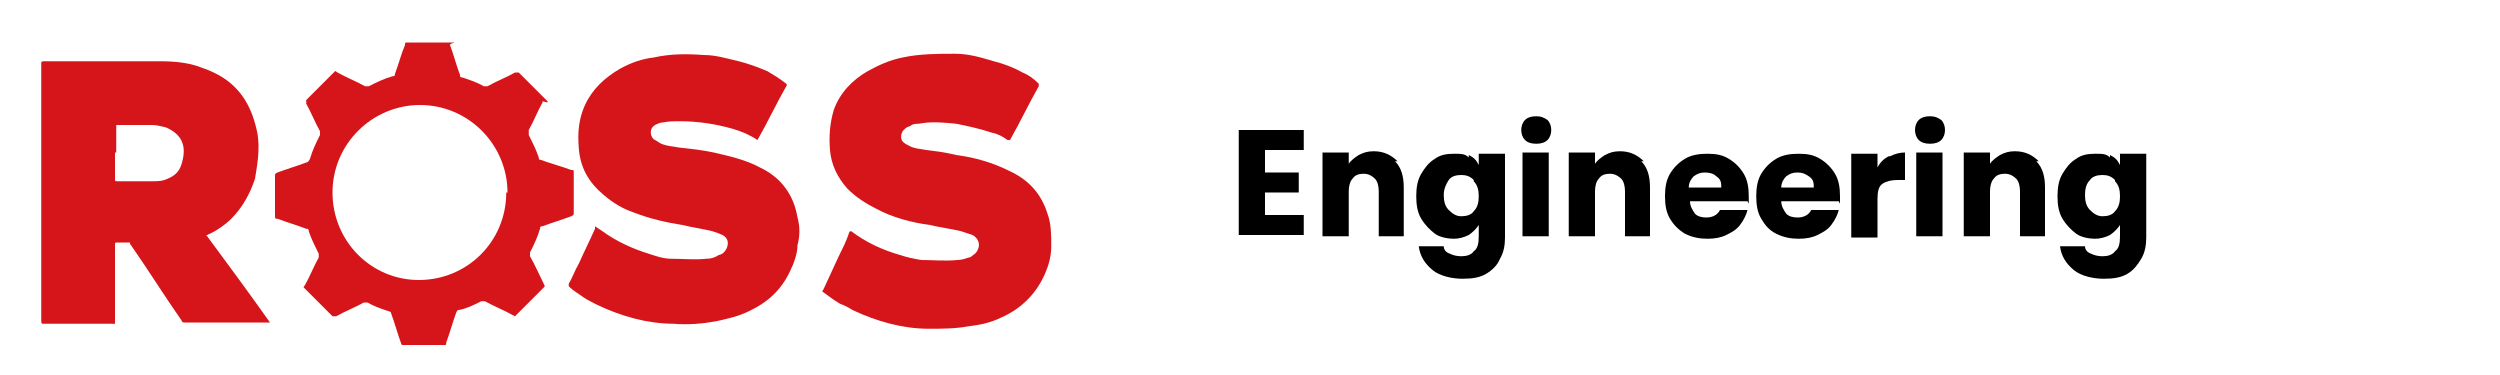 <?xml version="1.0" encoding="UTF-8"?>
<svg xmlns="http://www.w3.org/2000/svg" id="Layer_3" version="1.1" viewBox="0 0 200 30">
  <defs>
    <style>
      .st0 {
        fill: #d5151a;
      }
    </style>
  </defs>
  <g>
    <path class="st0" d="M16.5,18.8c1.7,2.3,3.4,4.6,5.1,7,0,0-.1,0-.2,0-2.2,0-4.4,0-6.6,0-.2,0-.2,0-.3-.2-1.4-2-2.7-4.1-4.1-6.1,0,0,0,0,0-.1,0,0,0,0-.2,0-.3,0-.6,0-.9,0,0,0-.1,0-.1.1,0,0,0,.1,0,.2v6c0,.3,0,.2-.2.2H3.4c0,0-.1,0-.1-.2h0V5.2c0-.3,0-.3.3-.3,3.1,0,6.2,0,9.2,0,1.1,0,2.3.1,3.3.5,1.5.5,2.7,1.3,3.5,2.6.5.8.8,1.7,1,2.7.2,1.2,0,2.4-.2,3.6-.4,1.2-1,2.3-1.9,3.2-.5.5-1.1.9-1.7,1.2,0,0-.1,0-.2.1ZM9.2,12.2v2.1c0,.2,0,.2.2.2.9,0,1.9,0,2.8,0,.4,0,.8,0,1.2-.2.5-.2.9-.5,1.1-1.1.1-.3.2-.7.2-1.1,0-.9-.5-1.5-1.4-1.9-.4-.1-.8-.2-1.1-.2-.9,0-1.8,0-2.8,0s0,0-.1,0c0,0,0,0,0,0,0,0,0,.1,0,.2v2h0Z"></path>
    <path class="st0" d="M48.2,18.5s0,0,0,0c1.1.8,2.4,1.4,3.7,1.8.6.2,1.2.4,1.8.4.9,0,1.9.1,2.8,0,.4,0,.7-.1,1-.3.1,0,.3-.1.4-.2.4-.4.5-1.1-.1-1.4-.2-.1-.5-.2-.8-.3-.8-.2-1.6-.3-2.4-.5-1.3-.2-2.6-.5-3.9-1-.9-.3-1.7-.8-2.4-1.4-1.2-1-1.9-2.2-2-3.8-.1-1.2,0-2.3.5-3.4.6-1.3,1.6-2.2,2.8-2.9.9-.5,1.8-.8,2.7-.9,1.3-.3,2.7-.3,4-.2,1,0,1.9.3,2.8.5.8.2,1.6.5,2.3.8.5.3,1,.6,1.5,1,0,0,.1.1,0,.2-.8,1.4-1.5,2.9-2.3,4.3,0,0,0,0,0,0,0,0,0,0,0,0-.6-.4-1.3-.7-2-.9-1.4-.4-2.8-.6-4.2-.6-.5,0-.9,0-1.4.1-.2,0-.4.1-.6.2-.5.3-.4,1,0,1.2.2.1.3.2.5.3.5.2.9.2,1.4.3.9.1,1.9.2,2.8.4,1.3.3,2.6.6,3.7,1.2,1.7.8,2.7,2.2,3,4,.2.7.2,1.5,0,2.2,0,.7-.3,1.5-.6,2.1-.7,1.5-1.8,2.5-3.3,3.2-.8.4-1.7.6-2.6.8-1.1.2-2.3.3-3.4.2-2.1,0-4.2-.6-6.1-1.5-.4-.2-.8-.4-1.1-.6-.4-.3-.8-.5-1.2-.9,0,0,0-.1,0-.2.3-.5.5-1.1.8-1.6.4-.9.9-1.9,1.3-2.8,0,0,0-.1,0-.2h0Z"></path>
    <path class="st0" d="M68.1,18.5s0,0,0,0c1.2.9,2.5,1.5,3.9,1.9.6.2,1.1.3,1.7.4,1,0,1.9.1,2.9,0,.3,0,.6-.1.9-.2.2,0,.3-.2.5-.3.4-.4.5-1.1-.2-1.5-.3-.1-.6-.2-.9-.3-.8-.2-1.7-.3-2.5-.5-1.5-.2-3-.6-4.3-1.3-.8-.4-1.6-.9-2.3-1.6-.8-.9-1.3-1.9-1.4-3.1-.1-1.1,0-2.2.3-3.2.5-1.4,1.5-2.4,2.7-3.1.9-.5,1.8-.9,2.8-1.1,1.4-.3,2.8-.3,4.2-.3,1.1,0,2.1.3,3.1.6.8.2,1.6.5,2.3.9.5.2.9.5,1.3.9,0,0,0,.1,0,.2-.8,1.4-1.5,2.9-2.3,4.3,0,0,0,0,0,0,0,0-.1,0-.2,0-.4-.3-.8-.5-1.3-.6-.9-.3-1.8-.5-2.8-.7-1-.1-2-.2-3,0-.2,0-.5,0-.7.2-.1,0-.3.1-.4.2-.4.3-.4.9-.1,1.1.1.1.3.2.5.3.4.2.8.2,1.3.3.8.1,1.6.2,2.4.4,1.5.2,2.9.6,4.3,1.3,1.5.7,2.5,1.8,3,3.4.3.8.3,1.7.3,2.6,0,.8-.2,1.5-.5,2.2-.7,1.6-1.9,2.8-3.5,3.5-.8.4-1.7.6-2.6.7-1.1.2-2.1.2-3.2.2-2.1,0-4.2-.6-6.1-1.5-.3-.2-.7-.4-1-.5-.5-.3-.9-.6-1.3-.9-.2-.1-.1-.1,0-.3.4-.9.8-1.7,1.2-2.6.3-.6.6-1.2.8-1.8,0,0,0-.1.1-.2h0Z"></path>
    <path class="st0" d="M43.4,8.1s0,0,0,.1c-.4.7-.7,1.5-1.1,2.2,0,.1,0,.2,0,.4.3.6.6,1.2.8,1.8,0,.1,0,.2.2.2.8.3,1.6.5,2.4.8.2,0,.2,0,.2.2,0,1.1,0,2.1,0,3.2,0,.2,0,.2-.2.3-.8.3-1.5.5-2.3.8-.1,0-.2,0-.2.2-.2.7-.5,1.3-.8,1.9,0,.1,0,.2,0,.3.4.7.7,1.4,1.1,2.2.1.2.1.2,0,.3-.7.7-1.5,1.5-2.2,2.2-.2.2,0,.1-.3,0-.7-.4-1.5-.7-2.2-1.1-.1,0-.2,0-.3,0-.6.3-1.2.6-1.8.7-.1,0-.1,0-.2.2-.3.8-.5,1.6-.8,2.4,0,.2,0,.2-.2.2-1.1,0-2.1,0-3.2,0-.1,0-.2,0-.2-.1-.3-.8-.5-1.6-.8-2.4,0-.1-.1-.2-.2-.2-.6-.2-1.2-.4-1.7-.7-.1,0-.2,0-.3,0-.7.4-1.5.7-2.2,1.1-.2,0-.2,0-.3,0-.7-.7-1.5-1.5-2.2-2.2-.2-.2-.1-.1,0-.3.4-.7.7-1.5,1.1-2.2,0-.1,0-.2,0-.3-.3-.6-.6-1.2-.8-1.8,0-.1,0-.2-.2-.2-.8-.3-1.5-.5-2.3-.8-.2,0-.2,0-.2-.3,0-1,0-2.1,0-3.1,0-.2,0-.2.2-.3.8-.3,1.5-.5,2.3-.8.1,0,.2-.1.3-.3.2-.7.5-1.3.8-1.9,0-.1,0-.2,0-.3-.4-.7-.7-1.5-1.1-2.2,0-.2,0-.2,0-.3.7-.7,1.5-1.5,2.2-2.2.2-.2.1-.1.3,0,.7.4,1.5.7,2.2,1.1,0,0,.2,0,.3,0,.6-.3,1.2-.6,1.9-.8.1,0,.2,0,.2-.2.3-.8.5-1.6.8-2.3,0-.2,0-.2.2-.2,1.1,0,2.1,0,3.2,0s.2,0,.2.2c.3.8.5,1.6.8,2.4,0,.1,0,.2.2.2.6.2,1.2.4,1.7.7,0,0,.2,0,.3,0,.7-.4,1.5-.7,2.2-1.1.2,0,.2,0,.3,0,.8.8,1.5,1.5,2.3,2.3,0,0,0,0,0,.1h0ZM40.6,15.4c0-3.8-3.1-7-7-7-3.8,0-7,3.1-7,7,0,3.9,3.1,7,6.9,7,3.9,0,7-3.1,7-7h0Z"></path>
  </g>
  <g>
    <path d="M101.2,12.1v1.7h2.7v1.6h-2.7v1.8h3.1v1.6h-5.2v-8.4h5.2v1.6h-3.1Z"></path>
    <path d="M111.6,12.9c.5.5.7,1.2.7,2.1v3.9h-2v-3.6c0-.4-.1-.8-.3-1-.2-.2-.5-.4-.9-.4s-.7.1-.9.4c-.2.2-.3.6-.3,1v3.6h-2.1v-6.7h2.1v.9c.2-.3.5-.5.8-.7.4-.2.7-.3,1.2-.3.8,0,1.4.3,1.9.8Z"></path>
    <path d="M117.5,12.4c.4.2.6.4.8.8v-.9h2.1v6.7c0,.6-.1,1.2-.4,1.7-.2.5-.6.9-1.1,1.2s-1.1.4-1.9.4-1.8-.2-2.4-.7-1-1.1-1.1-1.9h2c0,.3.2.5.5.6.2.1.5.2.9.2s.8-.1,1-.4c.3-.2.4-.6.4-1.2v-.9c-.2.3-.5.6-.8.8-.4.2-.8.3-1.2.3s-1.1-.1-1.5-.4c-.4-.3-.8-.7-1.1-1.2-.3-.5-.4-1.1-.4-1.8s.1-1.3.4-1.8.6-.9,1.1-1.2c.4-.3.9-.4,1.5-.4s.9,0,1.2.3ZM117.9,14.4c-.3-.3-.6-.4-1-.4s-.8.1-1,.4-.4.7-.4,1.2.1.9.4,1.2c.3.3.6.5,1,.5s.8-.1,1-.4c.3-.3.4-.7.4-1.2s-.1-.9-.4-1.2Z"></path>
    <path d="M122,11.2c-.2-.2-.3-.5-.3-.8s.1-.6.3-.8c.2-.2.5-.3.9-.3s.6.1.9.3c.2.2.3.5.3.8s-.1.6-.3.8c-.2.2-.5.3-.9.3s-.7-.1-.9-.3ZM123.9,12.2v6.7h-2.1v-6.7h2.1Z"></path>
    <path d="M131.3,12.9c.5.5.7,1.2.7,2.1v3.9h-2v-3.6c0-.4-.1-.8-.3-1-.2-.2-.5-.4-.9-.4s-.7.1-.9.4c-.2.2-.3.6-.3,1v3.6h-2.1v-6.7h2.1v.9c.2-.3.5-.5.8-.7.4-.2.7-.3,1.2-.3.8,0,1.4.3,1.9.8Z"></path>
    <path d="M139.8,16.1h-4.6c0,.4.2.7.4,1,.2.2.5.3.9.3.5,0,.9-.2,1.1-.6h2.2c-.1.4-.3.8-.6,1.2-.3.4-.7.6-1.1.8-.4.2-.9.3-1.5.3s-1.2-.1-1.8-.4c-.5-.3-.9-.7-1.2-1.2-.3-.5-.4-1.1-.4-1.8s.1-1.3.4-1.8c.3-.5.7-.9,1.2-1.2.5-.3,1.1-.4,1.8-.4s1.2.1,1.7.4.9.7,1.2,1.2c.3.5.4,1.1.4,1.8s0,.4,0,.6ZM137.7,14.9c0-.4-.1-.6-.4-.8-.2-.2-.5-.3-.9-.3s-.6.1-.9.3c-.2.2-.4.5-.4.9h2.6Z"></path>
    <path d="M147.1,16.1h-4.6c0,.4.2.7.4,1,.2.2.5.3.9.3.5,0,.9-.2,1.1-.6h2.2c-.1.4-.3.8-.6,1.2-.3.4-.7.6-1.1.8-.4.2-.9.3-1.5.3s-1.2-.1-1.8-.4-.9-.7-1.2-1.2c-.3-.5-.4-1.1-.4-1.8s.1-1.3.4-1.8.7-.9,1.2-1.2c.5-.3,1.1-.4,1.8-.4s1.2.1,1.7.4c.5.3.9.7,1.2,1.2.3.5.4,1.1.4,1.8s0,.4,0,.6ZM145.1,14.9c0-.4-.1-.6-.4-.8s-.5-.3-.9-.3-.6.1-.9.3c-.2.2-.4.5-.4.9h2.6Z"></path>
    <path d="M151.2,12.5c.4-.2.8-.3,1.2-.3v2.2h-.6c-.5,0-.9.1-1.2.3-.3.2-.4.6-.4,1.2v3.1h-2.1v-6.7h2.1v1.1c.2-.4.5-.7.9-.9Z"></path>
    <path d="M153.5,11.2c-.2-.2-.3-.5-.3-.8s.1-.6.3-.8c.2-.2.5-.3.9-.3s.6.1.9.3c.2.2.3.5.3.8s-.1.6-.3.8c-.2.2-.5.3-.9.3s-.7-.1-.9-.3ZM155.4,12.2v6.7h-2.1v-6.7h2.1Z"></path>
    <path d="M162.9,12.9c.5.5.7,1.2.7,2.1v3.9h-2v-3.6c0-.4-.1-.8-.3-1-.2-.2-.5-.4-.9-.4s-.7.1-.9.4c-.2.2-.3.6-.3,1v3.6h-2.1v-6.7h2.1v.9c.2-.3.5-.5.8-.7.4-.2.7-.3,1.2-.3.8,0,1.4.3,1.9.8Z"></path>
    <path d="M168.8,12.4c.4.2.6.4.8.8v-.9h2.1v6.7c0,.6-.1,1.2-.4,1.7s-.6.9-1.1,1.2-1.1.4-1.9.4-1.8-.2-2.4-.7c-.6-.5-1-1.1-1.1-1.9h2c0,.3.2.5.5.6.2.1.5.2.9.2s.8-.1,1-.4c.3-.2.4-.6.4-1.2v-.9c-.2.3-.5.6-.8.8-.4.2-.8.3-1.2.3s-1.1-.1-1.5-.4-.8-.7-1.1-1.2c-.3-.5-.4-1.1-.4-1.8s.1-1.3.4-1.8c.3-.5.6-.9,1.1-1.2.4-.3.9-.4,1.5-.4s.9,0,1.2.3ZM169.2,14.4c-.3-.3-.6-.4-1-.4s-.8.1-1,.4c-.3.3-.4.7-.4,1.2s.1.9.4,1.2c.3.3.6.5,1,.5s.8-.1,1-.4c.3-.3.4-.7.4-1.2s-.1-.9-.4-1.2Z"></path>
  </g>
</svg>
